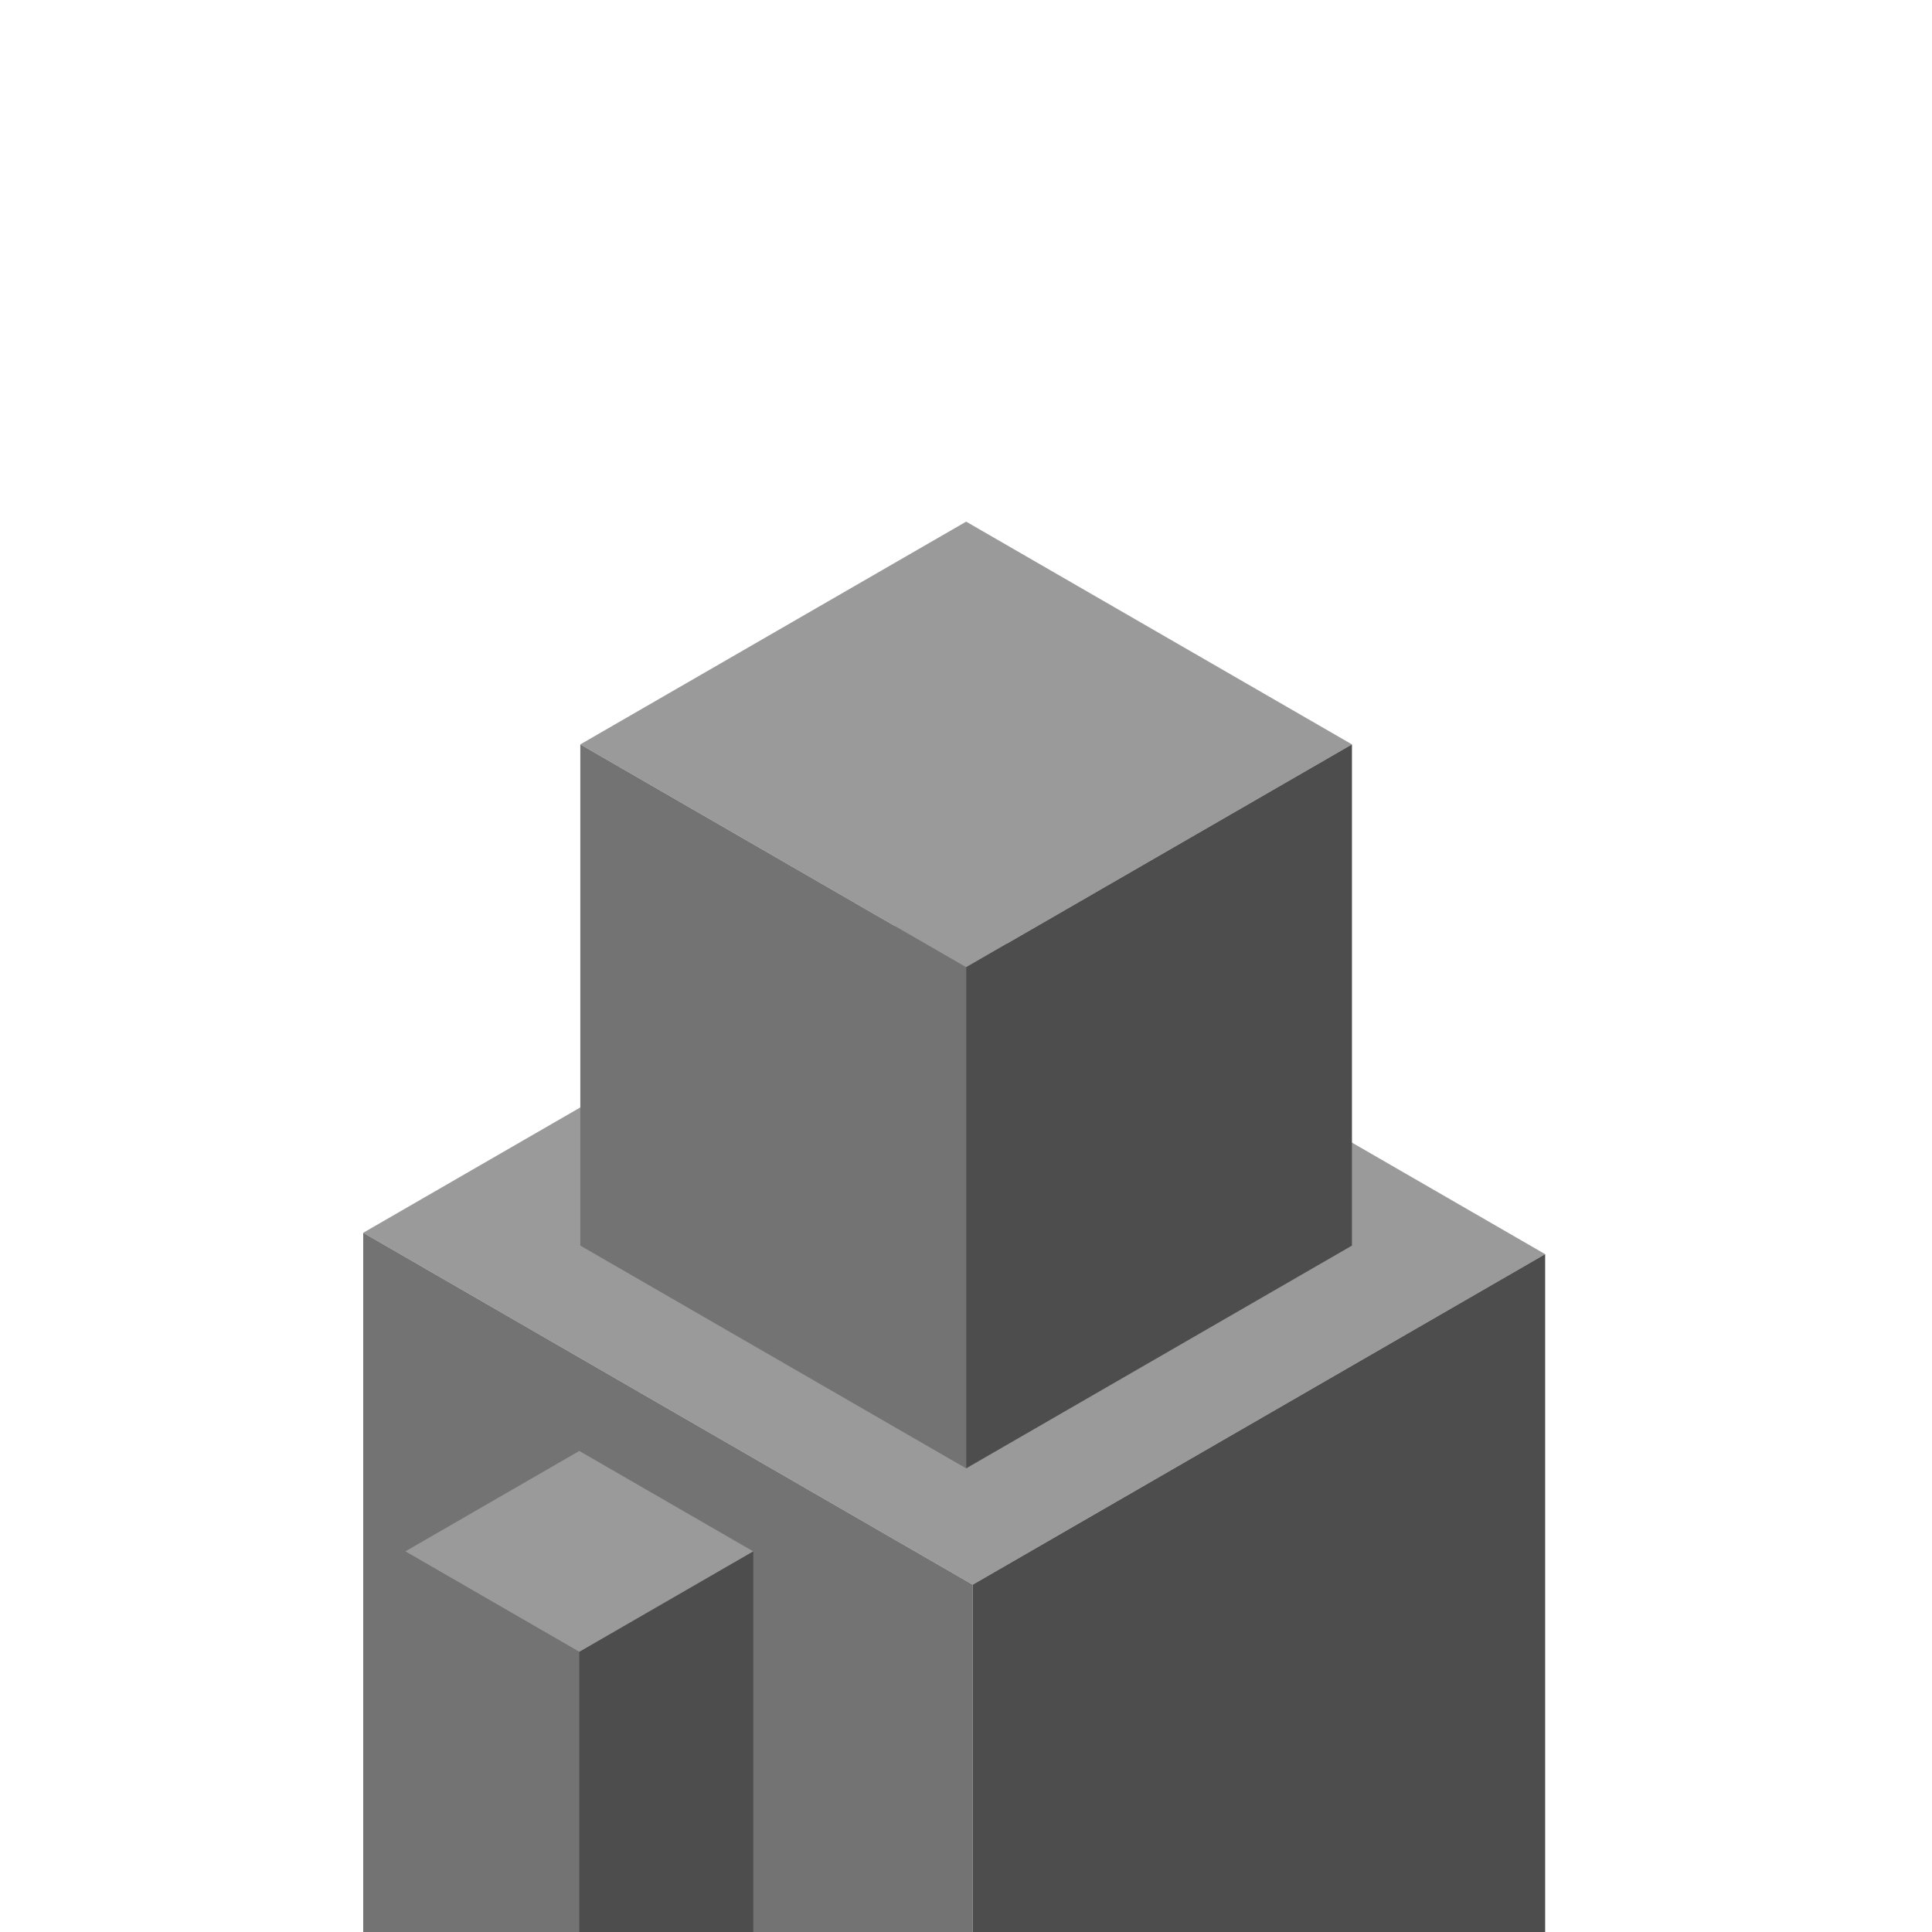<svg fill="none" height="500" viewBox="0 0 500 500" width="500" xmlns="http://www.w3.org/2000/svg" xmlns:xlink="http://www.w3.org/1999/xlink"><filter id="a" color-interpolation-filters="sRGB" filterUnits="userSpaceOnUse" height="529.2" width="114.267" x="92.787" y="363.405"><feFlood flood-opacity="0" result="BackgroundImageFix"/><feColorMatrix in="SourceAlpha" result="hardAlpha" type="matrix" values="0 0 0 0 0 0 0 0 0 0 0 0 0 0 0 0 0 0 127 0"/><feOffset dy="4"/><feGaussianBlur stdDeviation="6.05"/><feComposite in2="hardAlpha" operator="out"/><feColorMatrix type="matrix" values="0 0 0 0 0 0 0 0 0 0 0 0 0 0 0 0 0 0 0.25 0"/><feBlend in2="BackgroundImageFix" mode="normal" result="effect1_dropShadow_7_69"/><feBlend in="SourceGraphic" in2="effect1_dropShadow_7_69" mode="normal" result="shape"/></filter><clipPath id="b"><path d="m0 0h500v500h-500z"/></clipPath><g clip-path="url(#b)"><path d="m0 0h182.139v171.07h-182.139z" fill="#9a9a9a" transform="matrix(.866 .5 -.866 .5 242.151 233.505)"/><path d="m0 0h182.139v455.85h-182.139z" fill="#737373" transform="matrix(.866 .5 0 1 94 319.039)"/><path d="m0 0h171.07v455.85h-171.07z" fill="#4d4d4d" transform="matrix(.866 -.5 0 1 251.737 410.109)"/><g filter="url(#a)"><path d="m0 0h52v52h-52z" fill="#9a9a9a" transform="matrix(.866 .5 -.866 .5 149.921 371.505)"/><path d="m0 0h52v453h-52z" fill="#737373" transform="matrix(.866 .5 0 1 104.887 397.505)"/><path d="m0 0h52v453h-52z" fill="#4d4d4d" transform="matrix(.866 -.5 0 1 149.921 423.505)"/></g><path d="m0 0h115.298v115.298h-115.298z" fill="#9a9a9a" transform="matrix(.866 .5 -.866 .5 250.036 135)"/><path d="m0 0h115.298v129.711h-115.298z" fill="#737373" transform="matrix(.866 .5 0 1 150.184 192.649)"/><path d="m0 0h115.298v129.711h-115.298z" fill="#4d4d4d" transform="matrix(.866 -.5 0 1 250.036 250.298)"/></g></svg>